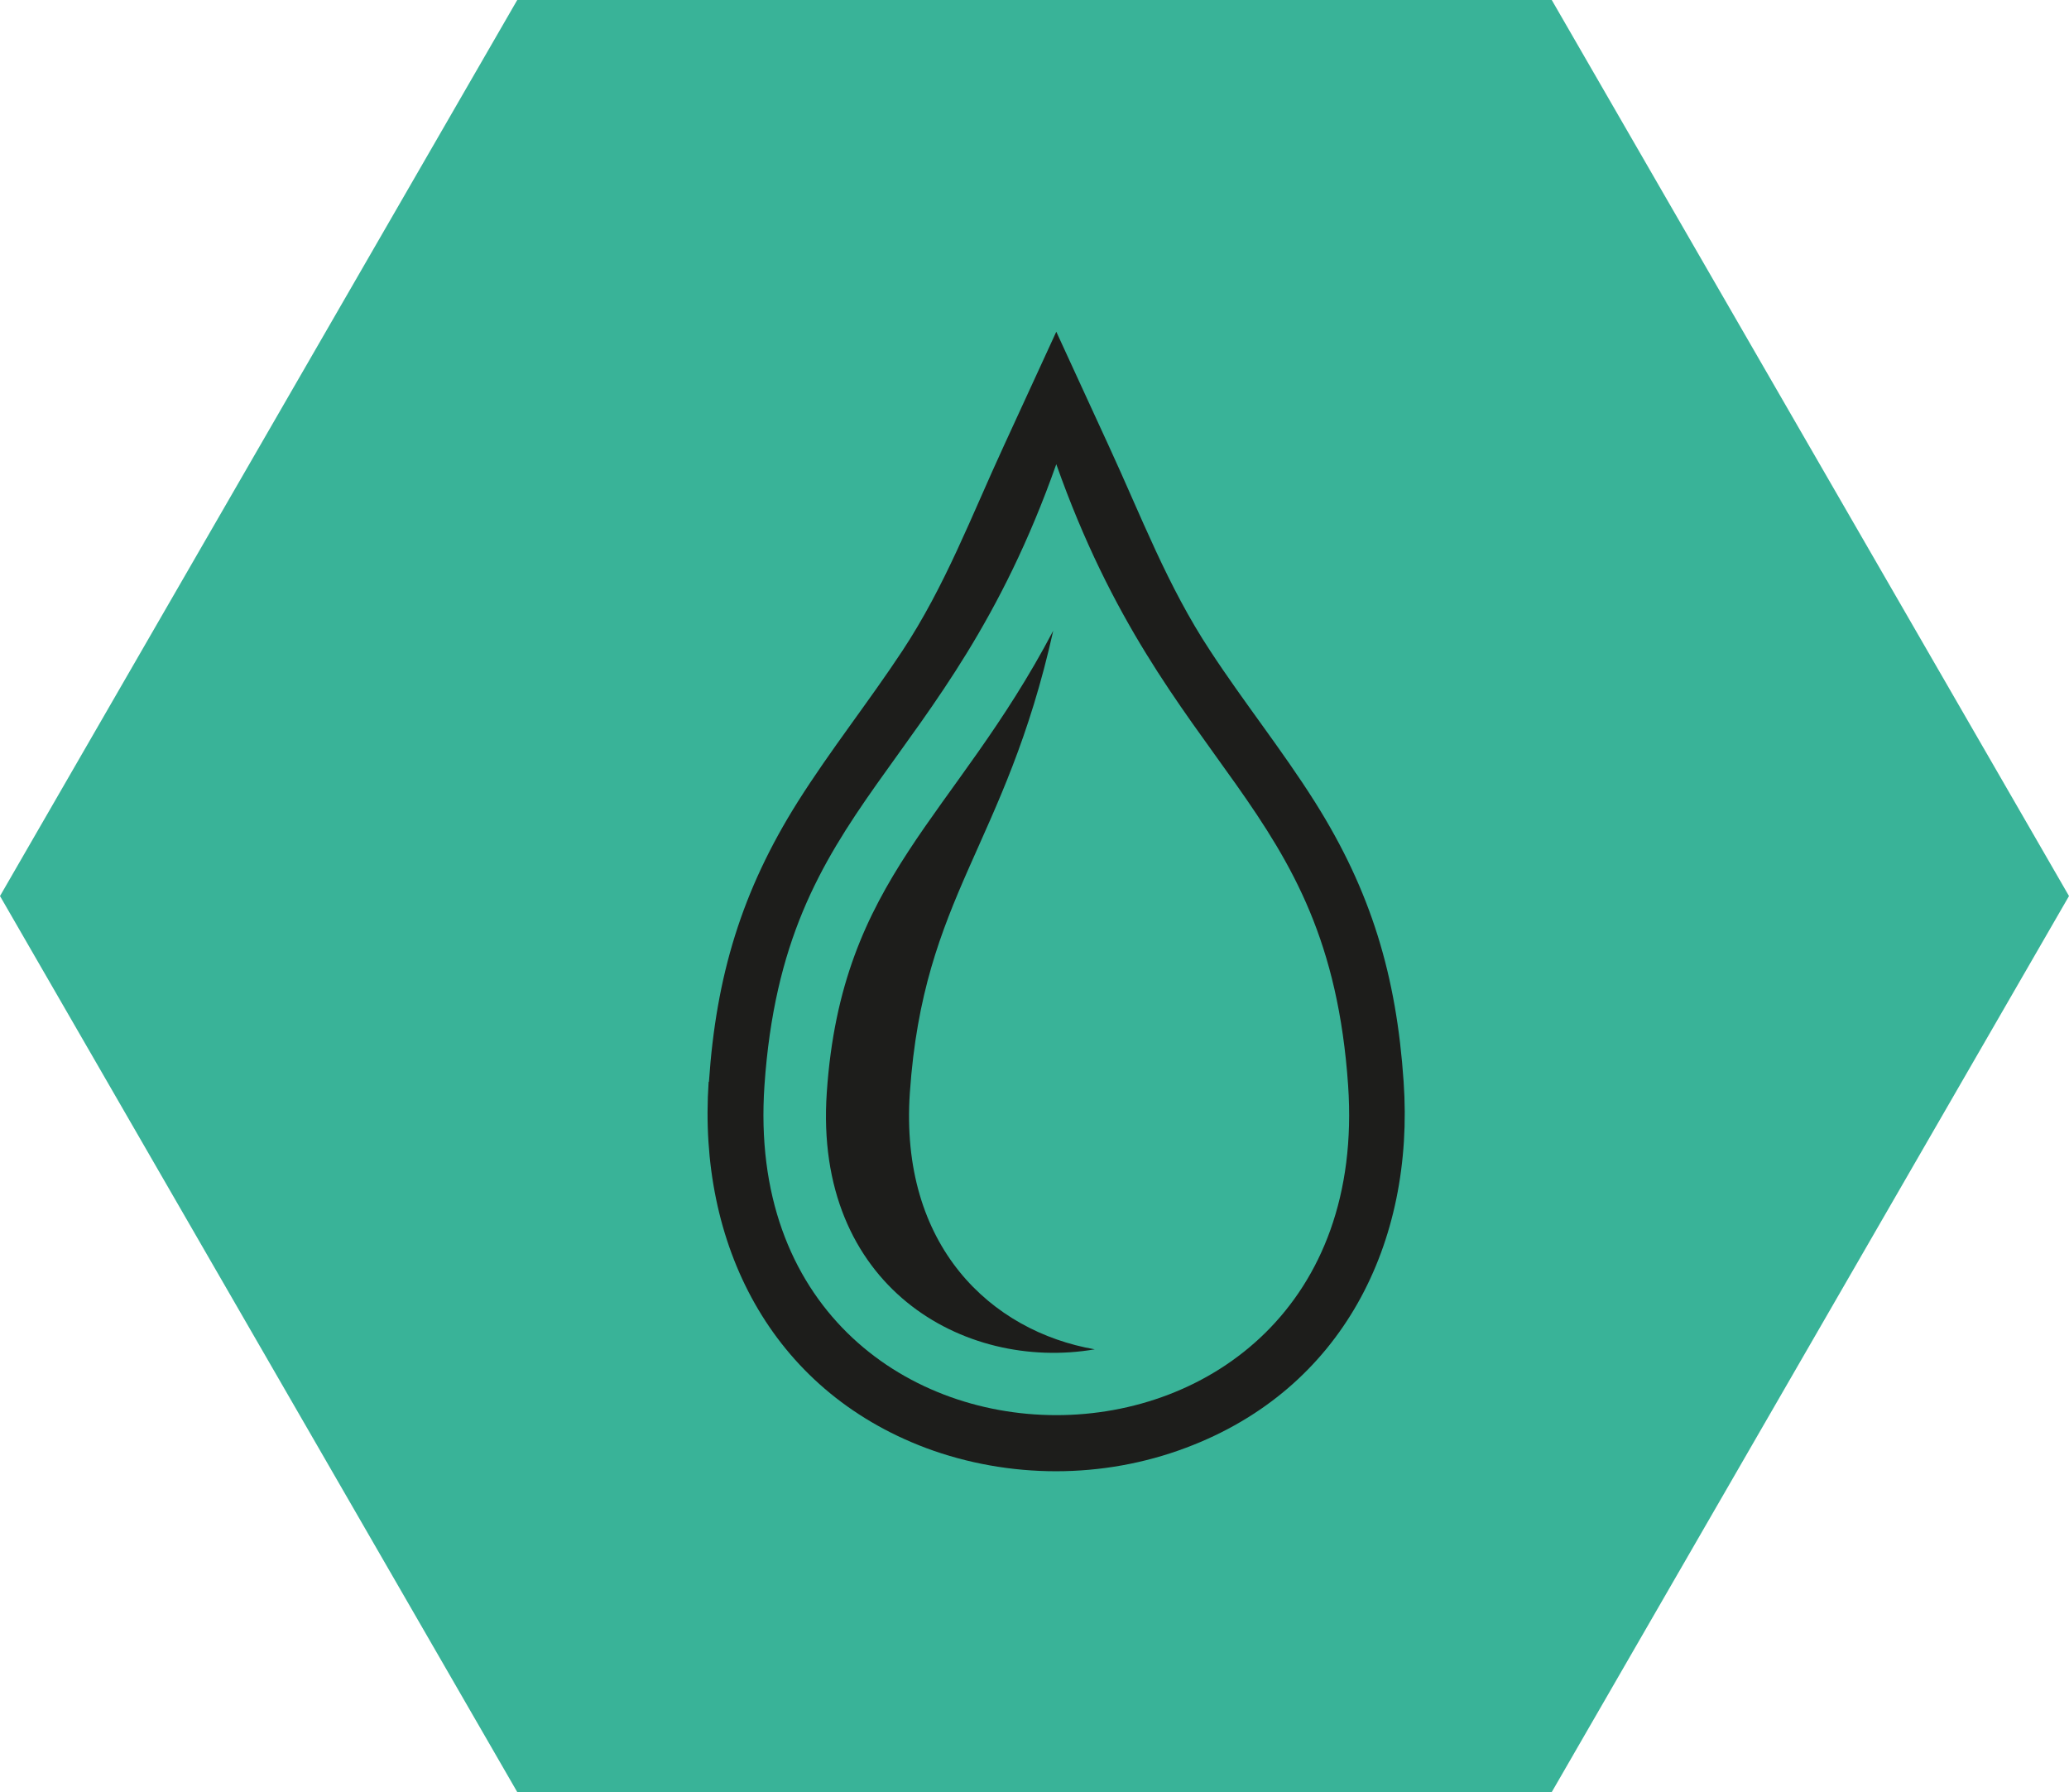 <?xml version="1.0" encoding="UTF-8"?><svg id="Livello_2" xmlns="http://www.w3.org/2000/svg" viewBox="0 0 60.76 52.62"><defs><style>.cls-1,.cls-2{fill-rule:evenodd;}.cls-1,.cls-3{fill:#39b398;}.cls-2{fill:#1d1d1b;}</style></defs><g id="Livello_1-2"><polygon class="cls-3" points="45.57 0 15.19 0 0 26.31 15.19 52.62 45.57 52.62 60.76 26.31 45.57 0"/><path class="cls-2" d="M20.82,31.76c.21-3.1.96-5.6,2.61-8.22.96-1.52,2.08-2.93,3.07-4.43,1.26-1.91,2.02-3.94,2.98-6.02l1.54-3.35,1.54,3.35c.96,2.08,1.72,4.11,2.98,6.02.98,1.5,2.11,2.91,3.07,4.43,1.66,2.63,2.4,5.12,2.61,8.22.33,4.74-1.8,9.03-6.39,10.75-1.22.46-2.52.69-3.82.69s-2.6-.23-3.81-.68c-4.58-1.72-6.71-6.01-6.39-10.75"/><path class="cls-1" d="M22.45,31.87c.58-8.42,5.32-9.04,8.57-18.24,3.25,9.2,7.99,9.82,8.57,18.24.89,12.91-18.03,12.91-17.14,0"/><path class="cls-2" d="M30.93,18.52c-2.9,5.52-6.22,7.22-6.65,13.56-.39,5.69,4.02,8.2,7.87,7.54-3.05-.53-5.74-3.04-5.43-7.54.4-5.79,2.8-7.23,4.21-13.56"/></g></svg>